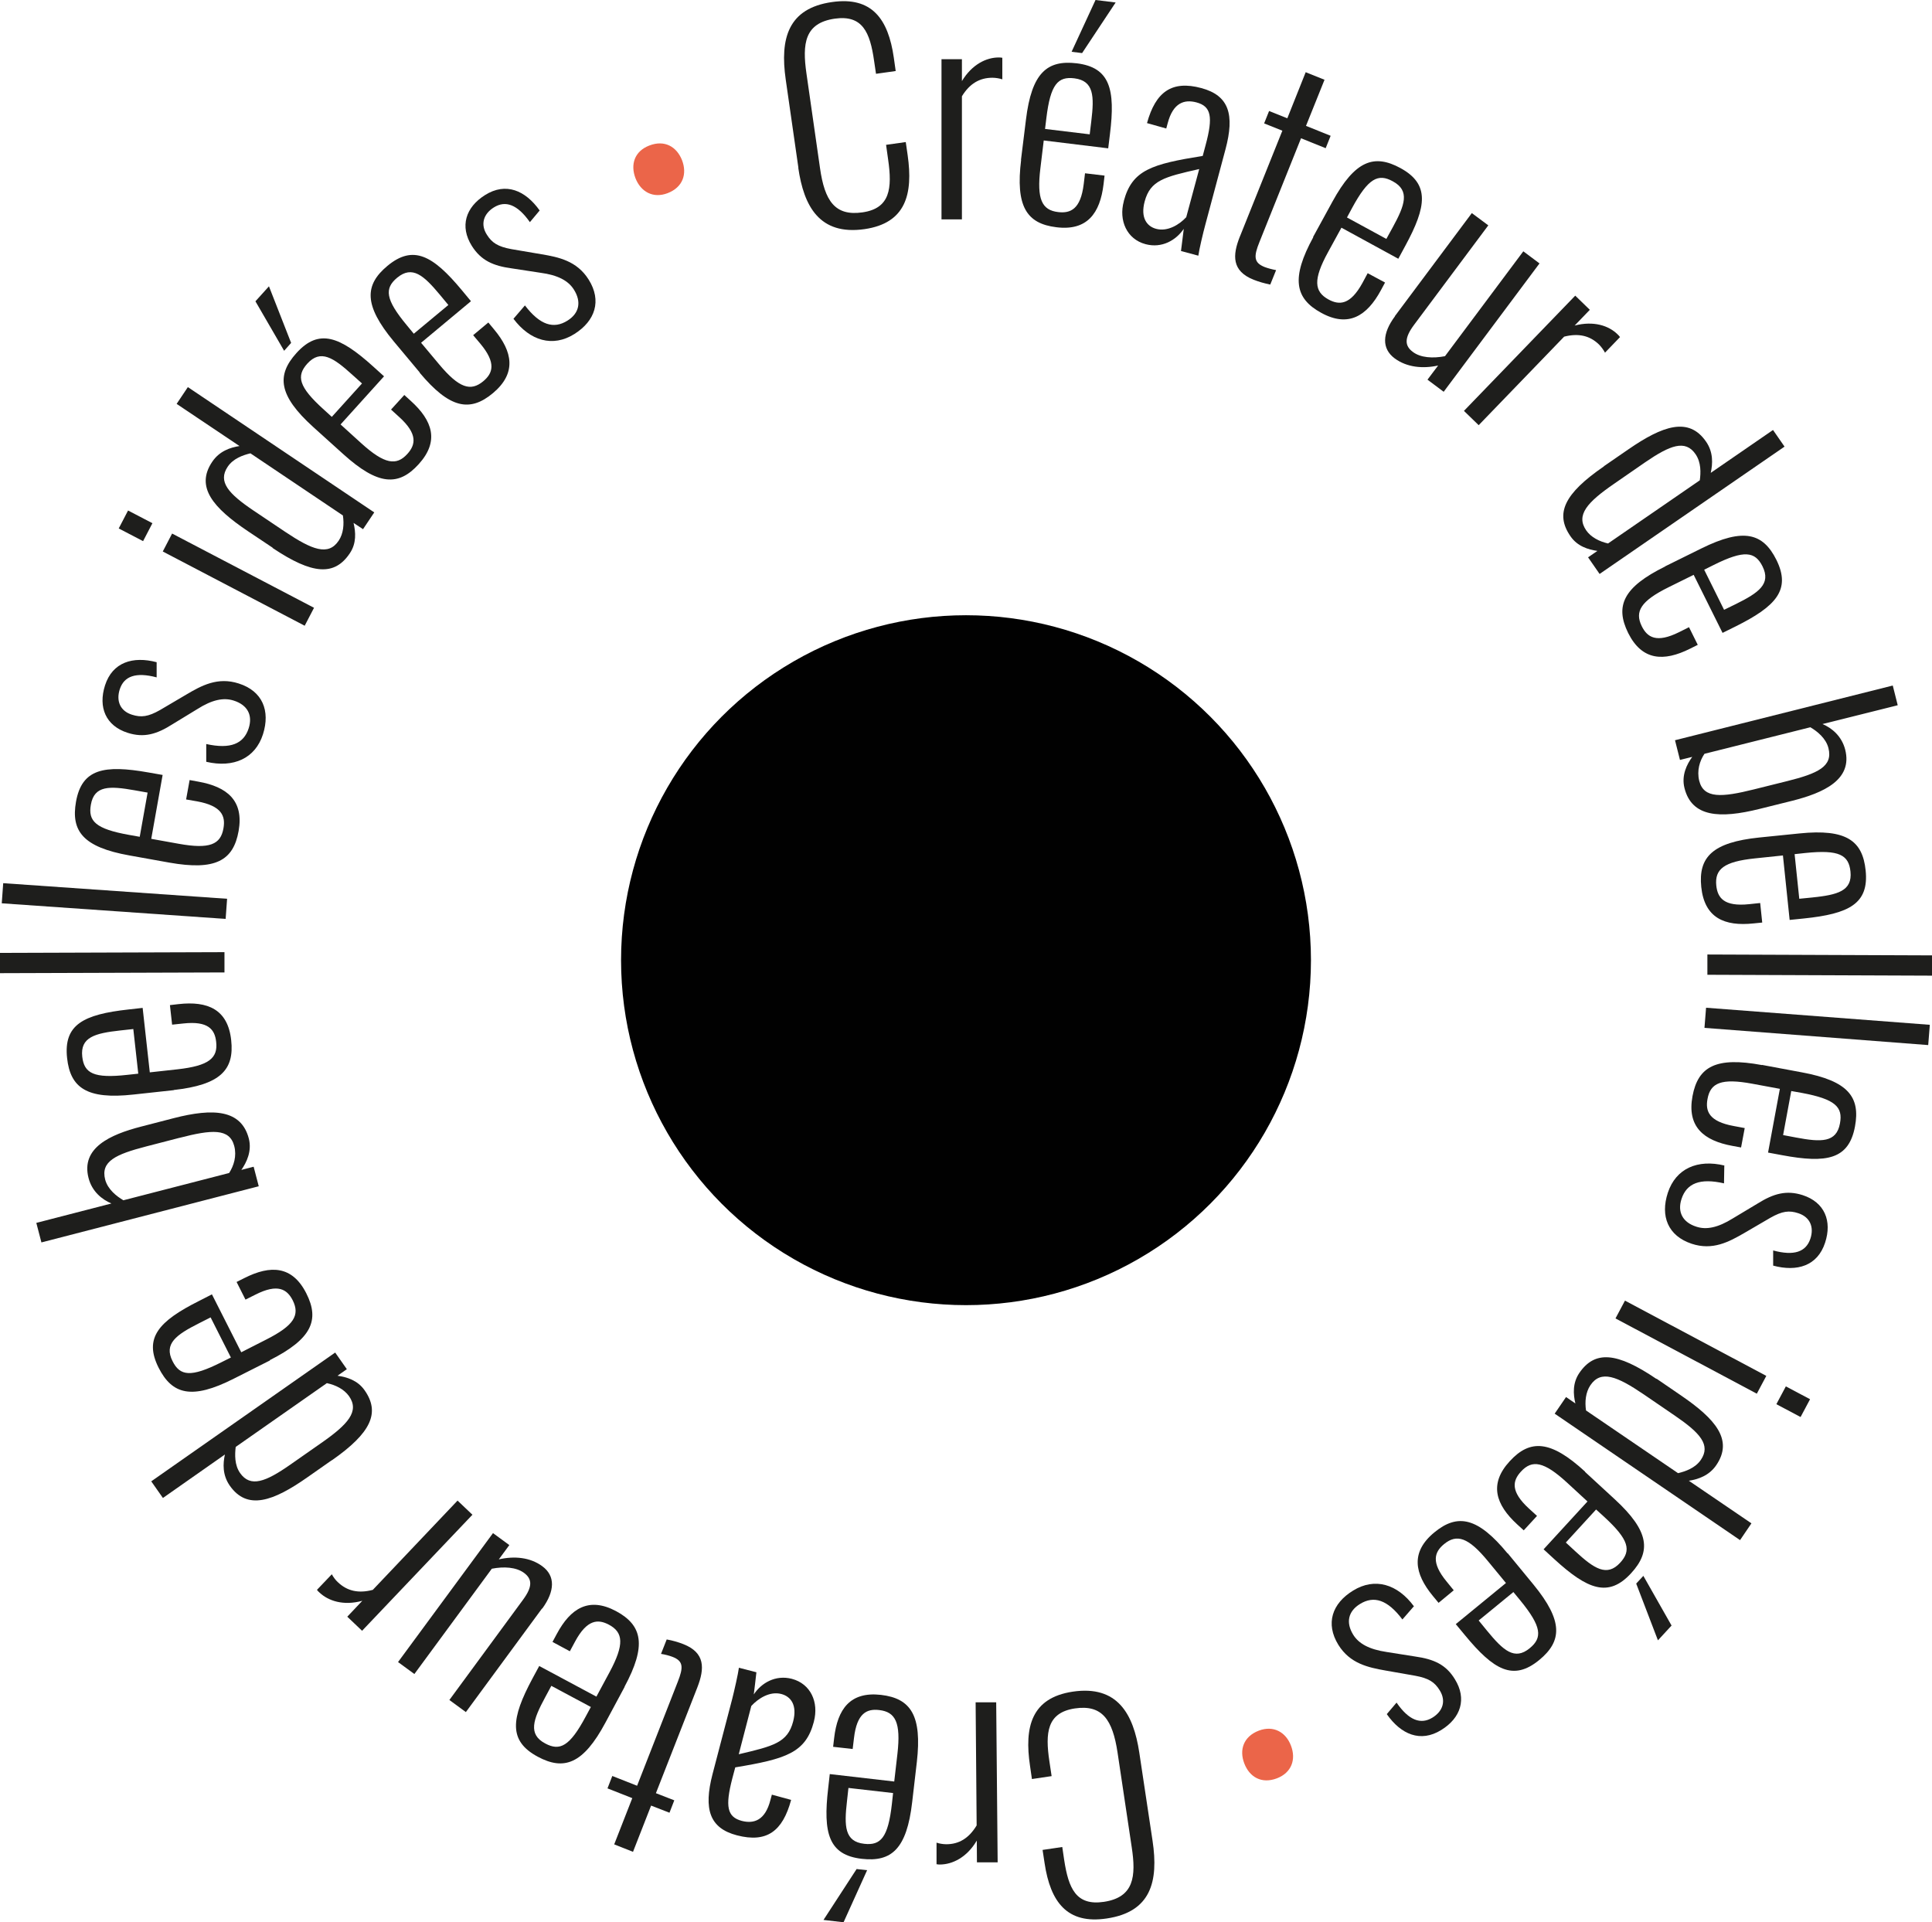 <svg xmlns="http://www.w3.org/2000/svg" id="Calque_1" viewBox="0 0 132.46 131.79"><defs><style>.cls-1{fill:#1e1e1c;}.cls-2{fill:#010101;}.cls-3{fill:#eb6549;}</style></defs><circle class="cls-2" cx="66.23" cy="65.83" r="23.65"></circle><path class="cls-1" d="M54.74,11.51l-.87-6.06c-.4-2.8.15-4.88,3.18-5.31,2.73-.39,3.85,1.16,4.23,3.81l.13.92-1.35.19-.13-.88c-.28-1.98-.8-3.17-2.7-2.9-2.07.3-2.23,1.72-1.94,3.75l.93,6.49c.32,2.26,1.03,3.31,2.91,3.04,1.9-.27,2.05-1.64,1.76-3.63l-.14-1,1.35-.19.13.9c.38,2.67-.12,4.66-2.96,5.07-3.08.44-4.16-1.56-4.54-4.21Z"></path><path class="cls-1" d="M64.54,4.06h1.41s0,1.5,0,1.5c.7-1.16,1.69-1.62,2.52-1.62.08,0,.13,0,.25.02v1.48c-.17-.06-.45-.11-.68-.11-.87,0-1.56.4-2.09,1.27v8.44s-1.4,0-1.4,0V4.06Z"></path><path class="cls-1" d="M70,10.96l.34-2.75c.39-3.23,1.46-4.11,3.48-3.87,2.28.28,2.66,1.78,2.28,4.85l-.12.98-4.42-.54-.23,1.91c-.26,2.13.11,2.87,1.22,3,.85.1,1.54-.2,1.75-1.91l.09-.75,1.34.16-.07.6c-.24,1.98-1.12,3.2-3.23,2.94-2.06-.25-2.81-1.45-2.42-4.62ZM74.71,9.22l.11-.91c.21-1.72.18-2.77-1.16-2.94-1.13-.14-1.64.41-1.92,2.73l-.09.74,3.06.37ZM75.11,0l1.38.17-2.3,3.47-.72-.09,1.64-3.55Z"></path><path class="cls-1" d="M77.05,13.78c.57-2.13,1.92-2.53,5.41-3.09l.2-.75c.52-1.93.38-2.65-.63-2.92-.83-.22-1.6.02-1.97,1.42l-.1.37-1.32-.37c.59-2.14,1.7-2.95,3.73-2.4,1.89.51,2.29,1.81,1.65,4.2l-1.38,5.16c-.15.55-.43,1.73-.48,2.13l-1.19-.32c.07-.47.14-1.18.19-1.52-.53.78-1.5,1.35-2.62,1.05-1.28-.34-1.85-1.62-1.49-2.94ZM81.33,14.89l.89-3.3c-2.39.54-3.35.77-3.74,2.22-.3,1.12.15,1.71.79,1.88.79.21,1.6-.3,2.06-.8Z"></path><path class="cls-1" d="M85.02,16.19l2.9-7.23-1.25-.5.34-.85,1.25.5,1.26-3.16,1.29.52-1.27,3.16,1.69.68-.34.85-1.69-.68-2.85,7.11c-.4.99-.4,1.42.36,1.72.21.08.51.16.78.21l-.4.99c-.4-.08-.78-.19-1.14-.33-1.5-.6-1.46-1.67-.94-2.97Z"></path><path class="cls-1" d="M90.02,16.26l1.33-2.43c1.56-2.85,2.87-3.28,4.66-2.31,2.02,1.1,1.81,2.63.33,5.35l-.47.87-3.9-2.13-.92,1.68c-1.03,1.88-.95,2.7.03,3.24.75.41,1.5.38,2.33-1.13l.36-.67,1.19.64-.29.54c-.95,1.75-2.22,2.56-4.08,1.54-1.82-.99-2.08-2.39-.55-5.19ZM95.05,16.38l.44-.8c.83-1.52,1.19-2.51,0-3.15-1-.55-1.68-.22-2.79,1.83l-.35.65,2.7,1.47Z"></path><path class="cls-1" d="M95.63,21.68l5.28-7.07,1.13.84-5.09,6.82c-.68.91-.65,1.44-.08,1.86.53.4,1.37.45,2.2.29l5.37-7.19,1.11.83-6.57,8.8-1.11-.83.73-.97c-1.05.23-2.14.13-2.98-.49-.9-.67-.86-1.71.03-2.9Z"></path><path class="cls-1" d="M107.99,20.26l1.01.98-1.04,1.08c1.31-.34,2.34.01,2.94.6.05.05.1.09.17.19l-1.03,1.07c-.08-.16-.25-.4-.41-.56-.63-.61-1.4-.79-2.39-.54l-5.86,6.07-1.01-.98,7.63-7.9Z"></path><path class="cls-1" d="M109.97,31.96l1.67-1.15c2.36-1.63,4.15-2.25,5.33-.53.5.72.46,1.51.32,2.14l4.27-2.94.79,1.14-12.68,8.73-.79-1.14.64-.44c-.64-.09-1.38-.32-1.85-1.01-1.07-1.55-.42-2.92,2.29-4.78ZM110.25,37.26l6.29-4.33c.07-.51.1-1.22-.29-1.79-.7-1.02-1.74-.62-3.45.55l-2.14,1.48c-1.83,1.26-2.63,2.14-1.91,3.19.33.48.92.77,1.5.9Z"></path><path class="cls-1" d="M114.16,38.83l2.49-1.23c2.91-1.44,4.23-1.04,5.14.78,1.02,2.06-.03,3.19-2.8,4.57l-.89.44-1.98-3.98-1.72.85c-1.92.95-2.33,1.67-1.84,2.67.38.77,1.01,1.18,2.56.41l.68-.34.6,1.21-.54.27c-1.79.89-3.28.82-4.23-1.08-.92-1.86-.33-3.15,2.53-4.56ZM118.2,41.81l.82-.4c1.55-.77,2.42-1.37,1.82-2.58-.51-1.02-1.25-1.14-3.34-.1l-.66.33,1.37,2.76Z"></path><path class="cls-1" d="M116.03,51.89l-.85.21-.34-1.35,14.93-3.75.34,1.35-5.16,1.29c.64.27,1.32.82,1.56,1.76.52,2.06-1.49,2.96-3.63,3.5l-2.25.56c-2.73.68-4.64.56-5.14-1.43-.22-.87.16-1.63.54-2.15ZM120.25,54.12l2.29-.57c2.08-.52,3.14-1,2.82-2.26-.17-.68-.78-1.16-1.24-1.43l-7.26,1.82c-.33.49-.53,1.15-.36,1.85.31,1.23,1.54,1.14,3.75.59Z"></path><path class="cls-1" d="M120.61,57.42l2.76-.28c3.23-.33,4.33.51,4.54,2.53.24,2.29-1.14,2.98-4.23,3.3l-.98.1-.46-4.42-1.91.2c-2.14.22-2.77.74-2.66,1.86.09.85.53,1.46,2.25,1.28l.76-.08.14,1.34-.6.06c-1.99.21-3.36-.38-3.58-2.5-.21-2.06.79-3.06,3.97-3.39ZM123.35,61.62l.91-.09c1.72-.18,2.75-.44,2.61-1.78-.12-1.13-.77-1.51-3.09-1.27l-.74.08.32,3.06Z"></path><path class="cls-1" d="M132.46,65.5v1.39s-15.4-.06-15.4-.06v-1.39s15.4.06,15.4.06Z"></path><path class="cls-1" d="M132.31,70.27l-.11,1.38-15.34-1.18.11-1.38,15.34,1.17Z"></path><path class="cls-1" d="M120.81,73.01l2.73.51c3.2.59,4.01,1.71,3.64,3.71-.42,2.26-1.94,2.54-4.99,1.97l-.97-.18.81-4.37-1.89-.35c-2.11-.39-2.87-.07-3.07,1.04-.16.84.1,1.55,1.8,1.86l.75.14-.25,1.33-.6-.11c-1.96-.36-3.12-1.31-2.73-3.41.38-2.04,1.63-2.71,4.76-2.13ZM122.25,77.82l.9.17c1.7.32,2.76.36,3-.97.21-1.12-.31-1.66-2.61-2.09l-.73-.13-.56,3.03Z"></path><path class="cls-1" d="M118.22,79.92l-.02,1.21c-1.65-.38-2.56,0-2.91,1.06-.3.9.07,1.61,1.01,1.91.69.23,1.48.07,2.51-.57l1.7-1.02c1.09-.68,1.97-.93,3.09-.57,1.5.49,2.02,1.77,1.53,3.26-.52,1.59-1.92,2.01-3.56,1.57v-1.04c1.43.39,2.25.1,2.55-.8.27-.81-.03-1.49-.82-1.75-.63-.21-1.11-.15-1.92.31l-1.8,1.05c-1.04.6-2.16,1.21-3.6.73-1.62-.54-2.16-1.89-1.63-3.5.55-1.66,2.04-2.31,3.89-1.86Z"></path><path class="cls-1" d="M121.1,94.33l-.65,1.22-9.69-5.16.65-1.22,9.69,5.16ZM124.1,95.93l-.65,1.22-1.66-.88.65-1.22,1.66.88Z"></path><path class="cls-1" d="M113.57,94.52l1.68,1.15c2.37,1.62,3.6,3.05,2.42,4.78-.49.72-1.24.97-1.88,1.07l4.29,2.92-.78,1.15-12.71-8.67.78-1.14.64.44c-.15-.63-.2-1.4.27-2.09,1.06-1.55,2.57-1.44,5.29.41ZM108.74,96.7l6.31,4.3c.5-.12,1.18-.35,1.56-.91.7-1.02-.05-1.85-1.76-3.02l-2.15-1.47c-1.84-1.25-2.94-1.69-3.66-.63-.33.49-.39,1.14-.3,1.73Z"></path><path class="cls-1" d="M108.67,100.91l2.04,1.88c2.39,2.2,2.49,3.58,1.12,5.07-1.55,1.69-2.99,1.12-5.27-.97l-.73-.67,3.01-3.28-1.41-1.3c-1.58-1.45-2.39-1.58-3.15-.75-.58.63-.73,1.36.54,2.53l.56.51-.91.99-.45-.41c-1.47-1.35-1.95-2.77-.51-4.33,1.4-1.53,2.82-1.44,5.17.72ZM107.35,105.75l.67.62c1.27,1.17,2.15,1.76,3.06.77.77-.84.62-1.57-1.1-3.15l-.55-.5-2.08,2.27ZM114.61,111.44l-.94,1.02-1.49-3.89.49-.53,1.93,3.4Z"></path><path class="cls-1" d="M103.37,106.49l1.76,2.14c2.06,2.51,1.97,3.89.4,5.18-1.78,1.46-3.12.69-5.09-1.7l-.63-.76,3.44-2.82-1.22-1.48c-1.36-1.66-2.15-1.9-3.02-1.19-.66.54-.92,1.25.18,2.58l.48.59-1.04.86-.39-.47c-1.27-1.54-1.54-3.01.1-4.36,1.6-1.32,2.99-1.03,5.02,1.44ZM101.38,111.1l.58.71c1.1,1.34,1.88,2.05,2.92,1.19.88-.72.83-1.47-.65-3.28l-.47-.57-2.38,1.95Z"></path><path class="cls-1" d="M96.95,110.11l-.8.92c-1.02-1.36-1.96-1.65-2.91-1.06-.81.5-.98,1.27-.46,2.11.38.61,1.09,1,2.29,1.18l1.96.31c1.27.18,2.11.55,2.72,1.56.83,1.34.41,2.65-.94,3.48-1.42.88-2.76.3-3.73-1.09l.67-.79c.84,1.22,1.66,1.52,2.46,1.03.73-.45.94-1.16.5-1.87-.35-.57-.76-.83-1.67-1l-2.05-.36c-1.18-.21-2.43-.47-3.23-1.76-.9-1.46-.43-2.84,1.01-3.72,1.49-.92,3.05-.45,4.18,1.09Z"></path><path class="cls-3" d="M88.51,119.68c.36.94.05,1.85-.96,2.24-1.05.4-1.88-.08-2.24-1.02-.36-.94-.05-1.85,1-2.25,1.01-.38,1.85.11,2.2,1.03Z"></path><path class="cls-1" d="M78.11,120.15l.91,6.05c.42,2.8-.11,4.88-3.14,5.33-2.72.41-3.86-1.13-4.26-3.78l-.14-.92,1.35-.2.13.88c.3,1.97.82,3.16,2.72,2.88,2.07-.31,2.22-1.74,1.91-3.76l-.97-6.48c-.34-2.25-1.05-3.3-2.93-3.02-1.9.29-2.04,1.65-1.74,3.64l.15,1-1.35.2-.13-.9c-.4-2.67.09-4.66,2.92-5.09,3.08-.46,4.17,1.53,4.57,4.17Z"></path><path class="cls-1" d="M68.39,127.68h-1.41s-.01-1.49-.01-1.49c-.69,1.17-1.68,1.63-2.51,1.64-.08,0-.13,0-.25-.02v-1.48c.16.06.44.11.67.11.87,0,1.55-.41,2.08-1.29l-.07-8.44h1.41s.1,10.97.1,10.97Z"></path><path class="cls-1" d="M57.84,131.79l-1.38-.16,2.27-3.49.72.08-1.61,3.56ZM62.86,120.8l-.32,2.75c-.37,3.23-1.43,4.12-3.45,3.89-2.28-.26-2.67-1.76-2.31-4.83l.11-.98,4.42.51.22-1.91c.24-2.13-.13-2.86-1.25-2.99-.85-.1-1.53.21-1.73,1.92l-.09.75-1.34-.15.07-.6c.23-1.98,1.09-3.2,3.21-2.96,2.06.24,2.82,1.43,2.46,4.6ZM58.17,122.58l-.1.91c-.2,1.72-.16,2.77,1.18,2.92,1.13.13,1.64-.42,1.9-2.74l.08-.74-3.06-.35Z"></path><path class="cls-1" d="M55.8,118.04c-.56,2.13-1.9,2.55-5.39,3.13l-.2.75c-.5,1.93-.36,2.65.65,2.92.83.21,1.6-.03,1.96-1.43l.1-.37,1.32.36c-.58,2.15-1.67,2.96-3.71,2.43-1.89-.49-2.3-1.8-1.68-4.19l1.35-5.16c.14-.55.41-1.74.46-2.14l1.2.31c-.06.47-.13,1.18-.18,1.52.52-.79,1.49-1.36,2.61-1.07,1.29.34,1.86,1.6,1.51,2.93ZM51.51,116.96l-.86,3.31c2.38-.56,3.35-.79,3.73-2.25.29-1.12-.16-1.71-.81-1.88-.79-.21-1.59.31-2.06.82Z"></path><path class="cls-1" d="M47.81,115.69l-2.84,7.25,1.26.49-.33.85-1.26-.49-1.24,3.17-1.29-.51,1.24-3.17-1.7-.67.33-.85,1.7.67,2.79-7.13c.39-.99.39-1.42-.37-1.71-.21-.08-.51-.16-.78-.2l.39-.99c.4.07.78.18,1.14.32,1.5.59,1.47,1.66.96,2.97Z"></path><path class="cls-1" d="M42.82,115.66l-1.31,2.44c-1.53,2.86-2.85,3.3-4.64,2.34-2.03-1.09-1.83-2.62-.37-5.35l.47-.87,3.92,2.1.91-1.69c1.01-1.89.94-2.71-.05-3.24-.75-.4-1.5-.37-2.32,1.15l-.36.67-1.19-.64.29-.54c.94-1.76,2.2-2.57,4.07-1.57,1.82.98,2.09,2.37.58,5.18ZM37.8,115.58l-.43.8c-.82,1.52-1.18,2.52.01,3.15,1,.54,1.68.21,2.78-1.85l.35-.65-2.71-1.45Z"></path><path class="cls-1" d="M37.16,110.28l-5.22,7.1-1.13-.83,5.04-6.86c.68-.92.64-1.44.07-1.86-.54-.39-1.37-.44-2.2-.28l-5.31,7.22-1.12-.82,6.51-8.84,1.12.82-.72.98c1.05-.24,2.14-.15,2.98.47.9.66.87,1.7,0,2.9Z"></path><path class="cls-1" d="M24.83,111.81l-1.02-.97,1.03-1.09c-1.31.36-2.34,0-2.94-.57-.06-.05-.1-.09-.17-.18l1.02-1.07c.08.16.25.4.42.55.63.6,1.41.78,2.39.52l5.81-6.12,1.02.97-7.57,7.96Z"></path><path class="cls-1" d="M22.75,100.11l-1.67,1.17c-2.35,1.65-4.13,2.29-5.33.57-.5-.72-.47-1.5-.33-2.13l-4.25,2.98-.8-1.14,12.61-8.83.8,1.14-.64.45c.64.09,1.38.31,1.86,1,1.08,1.54.44,2.92-2.25,4.8ZM22.42,94.82l-6.26,4.38c-.06.51-.09,1.23.3,1.79.71,1.01,1.75.61,3.45-.58l2.13-1.49c1.82-1.27,2.62-2.16,1.89-3.2-.34-.48-.93-.77-1.51-.89Z"></path><path class="cls-1" d="M18.51,93.27l-2.48,1.25c-2.9,1.47-4.23,1.07-5.15-.74-1.04-2.05,0-3.2,2.77-4.59l.88-.45,2.01,3.97,1.71-.87c1.92-.97,2.32-1.68,1.82-2.69-.39-.76-1.02-1.17-2.56-.39l-.68.34-.61-1.21.54-.27c1.78-.9,3.28-.85,4.24,1.05.94,1.85.35,3.14-2.5,4.58ZM14.44,90.32l-.81.41c-1.54.78-2.41,1.39-1.8,2.59.51,1.02,1.25,1.13,3.34.08l.66-.33-1.39-2.75Z"></path><path class="cls-1" d="M16.54,80.21l.85-.22.35,1.34-14.9,3.85-.35-1.34,5.15-1.33c-.64-.27-1.33-.81-1.57-1.75-.53-2.06,1.47-2.97,3.6-3.52l2.24-.58c2.72-.7,4.63-.59,5.15,1.4.22.86-.15,1.63-.52,2.16ZM12.3,78.01l-2.28.59c-2.08.54-3.13,1.02-2.81,2.27.18.68.79,1.15,1.25,1.42l7.25-1.87c.32-.5.53-1.16.35-1.85-.32-1.23-1.55-1.13-3.75-.56Z"></path><path class="cls-1" d="M11.92,74.74l-2.76.3c-3.23.36-4.34-.48-4.56-2.5-.25-2.29,1.12-2.99,4.2-3.33l.98-.11.49,4.42,1.91-.21c2.13-.24,2.77-.76,2.64-1.88-.09-.85-.54-1.45-2.26-1.26l-.76.08-.15-1.34.6-.07c1.98-.22,3.37.35,3.6,2.47.23,2.06-.77,3.07-3.94,3.42ZM9.14,70.55l-.91.1c-1.72.19-2.74.46-2.59,1.8.13,1.13.78,1.5,3.1,1.24l.74-.08-.34-3.06Z"></path><path class="cls-1" d="M0,66.72v-1.39s15.39-.05,15.39-.05v1.39s-15.39.05-15.39.05Z"></path><path class="cls-1" d="M.12,61.93l.1-1.38,15.35,1.07-.1,1.38L.12,61.93Z"></path><path class="cls-1" d="M11.61,59.14l-2.73-.49c-3.2-.57-4.02-1.68-3.67-3.68.4-2.26,1.92-2.55,4.97-2.01l.97.17-.78,4.38,1.89.34c2.11.38,2.87.05,3.06-1.06.15-.84-.11-1.54-1.81-1.85l-.75-.13.24-1.33.6.11c1.96.35,3.13,1.29,2.76,3.38-.36,2.04-1.6,2.73-4.75,2.17ZM10.12,54.34l-.9-.16c-1.7-.3-2.76-.34-2.99.99-.2,1.12.32,1.66,2.62,2.07l.73.13.54-3.03Z"></path><path class="cls-1" d="M14.14,52.22v-1.21c1.67.37,2.57-.02,2.91-1.08.29-.9-.08-1.6-1.03-1.9-.69-.22-1.48-.06-2.5.59l-1.69,1.03c-1.08.69-1.96.95-3.08.59-1.5-.48-2.03-1.75-1.55-3.25.51-1.59,1.91-2.02,3.54-1.59v1.04c-1.43-.38-2.24-.08-2.53.82-.26.81.04,1.49.84,1.74.63.2,1.11.14,1.92-.32l1.8-1.06c1.03-.61,2.15-1.23,3.6-.76,1.63.52,2.17,1.87,1.66,3.48-.53,1.66-2.02,2.32-3.88,1.89Z"></path><path class="cls-1" d="M8.14,36.23l.64-1.23,1.67.87-.64,1.23-1.67-.87ZM11.16,37.81l.64-1.23,9.73,5.09-.64,1.23-9.73-5.09Z"></path><path class="cls-1" d="M18.69,37.55l-1.69-1.13c-2.38-1.6-3.62-3.03-2.45-4.76.49-.73,1.23-.98,1.87-1.08l-4.31-2.89.77-1.15,12.78,8.59-.77,1.15-.65-.43c.15.63.21,1.4-.26,2.09-1.05,1.56-2.56,1.46-5.29-.37ZM23.51,35.34l-6.34-4.26c-.5.12-1.18.35-1.56.92-.69,1.03.06,1.85,1.78,3.01l2.16,1.45c1.85,1.24,2.96,1.67,3.67.61.33-.49.38-1.14.29-1.73Z"></path><path class="cls-1" d="M17.51,20.66l.93-1.03,1.52,3.88-.48.54-1.96-3.38ZM23.54,31.14l-2.06-1.86c-2.41-2.18-2.52-3.56-1.16-5.07,1.54-1.71,2.98-1.15,5.28.93l.73.66-2.98,3.3,1.42,1.29c1.59,1.44,2.41,1.56,3.16.73.57-.63.72-1.37-.56-2.53l-.56-.51.91-1,.45.41c1.48,1.34,1.97,2.75.54,4.33-1.39,1.54-2.8,1.46-5.17-.68ZM24.82,26.29l-.68-.61c-1.28-1.16-2.16-1.75-3.07-.75-.76.85-.61,1.58,1.13,3.15l.55.5,2.06-2.28Z"></path><path class="cls-1" d="M28.78,25.54l-1.78-2.13c-2.08-2.5-2-3.88-.44-5.18,1.77-1.47,3.12-.72,5.1,1.66l.63.76-3.42,2.85,1.23,1.47c1.38,1.65,2.17,1.88,3.03,1.17.66-.55.91-1.25-.2-2.58l-.49-.58,1.04-.87.39.47c1.28,1.53,1.56,3-.07,4.37-1.59,1.33-2.98,1.05-5.03-1.4ZM30.74,20.91l-.58-.7c-1.11-1.33-1.89-2.03-2.93-1.17-.88.73-.82,1.48.67,3.27l.47.57,2.37-1.97Z"></path><path class="cls-1" d="M35.2,21.86l.79-.92c1.03,1.35,1.97,1.64,2.92,1.04.8-.5.97-1.28.44-2.12-.38-.61-1.09-1-2.3-1.16l-1.96-.3c-1.27-.17-2.11-.54-2.74-1.54-.84-1.34-.43-2.65.91-3.49,1.42-.89,2.76-.32,3.74,1.06l-.67.8c-.85-1.21-1.67-1.51-2.47-1.01-.72.45-.93,1.17-.48,1.87.35.56.76.82,1.68.99l2.06.35c1.18.2,2.43.45,3.24,1.74.91,1.45.45,2.83-.98,3.73-1.48.93-3.04.47-4.18-1.05Z"></path><path class="cls-3" d="M43.57,12.22c-.36-.94-.07-1.85.94-2.24,1.05-.41,1.88.07,2.25,1,.36.94.07,1.85-.98,2.26-1.01.39-1.85-.1-2.21-1.02Z"></path></svg>
